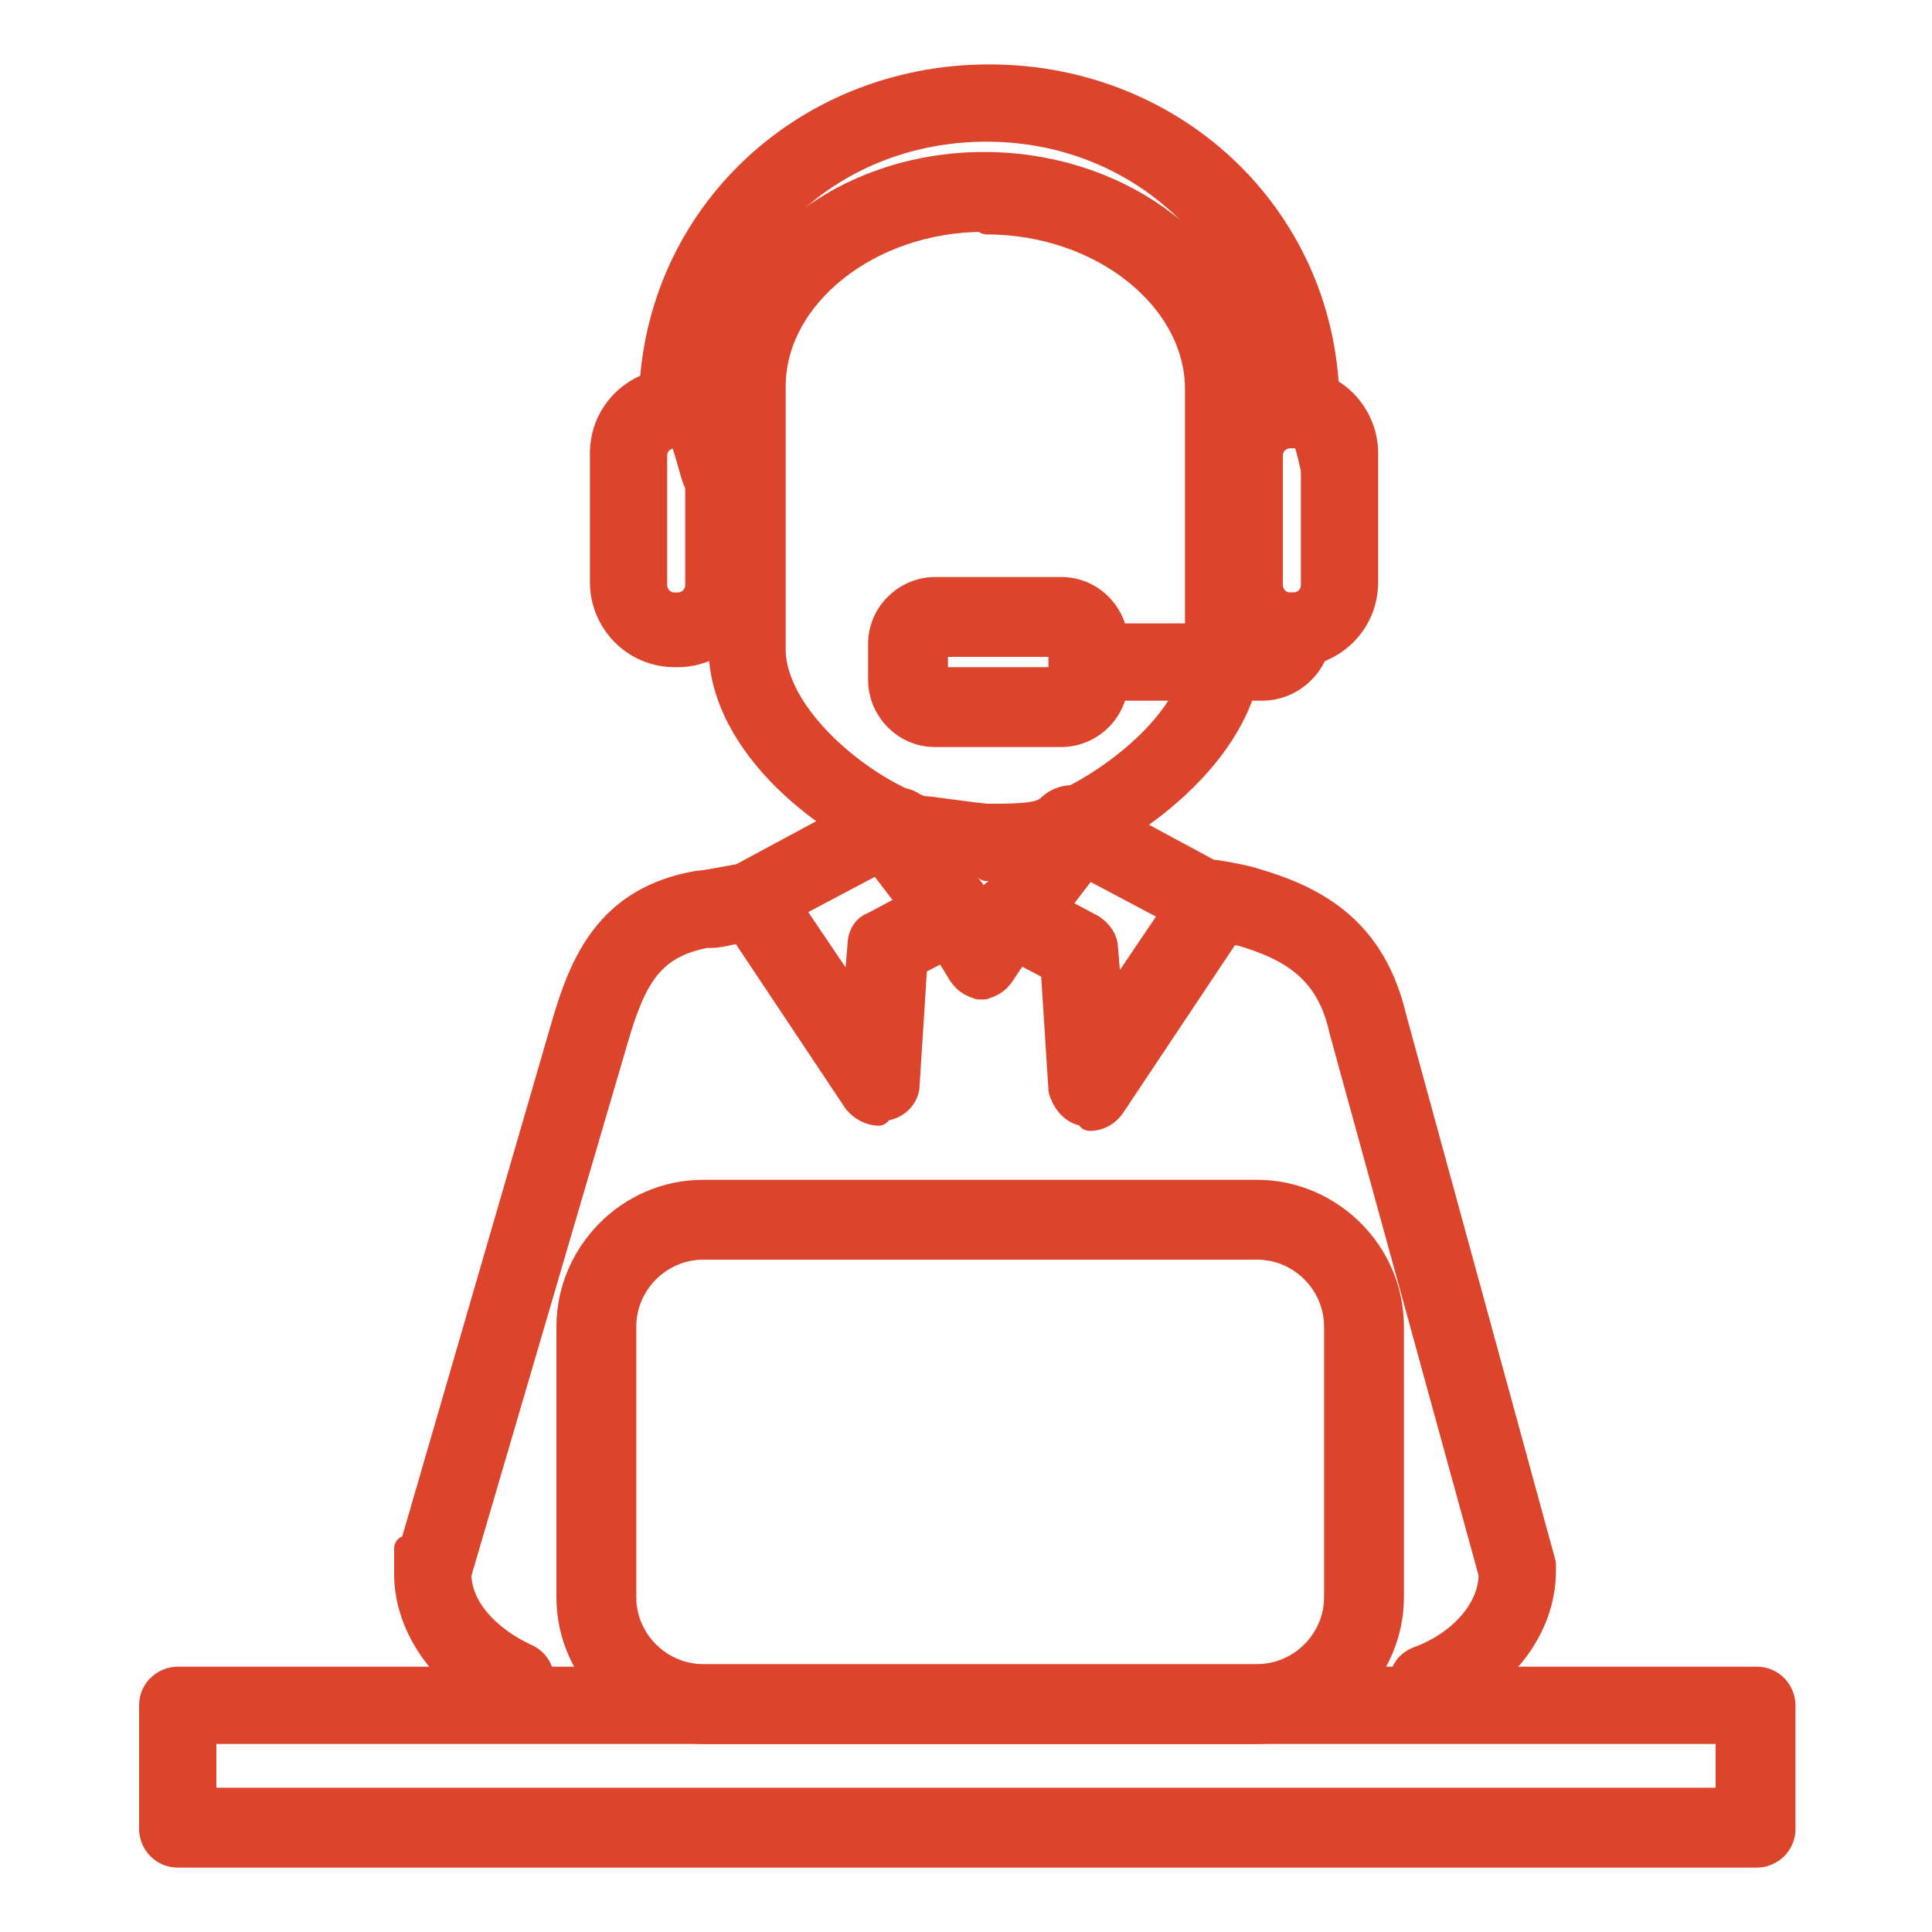 <svg xmlns="http://www.w3.org/2000/svg" id="Calque_2" viewBox="0 0 75 75"><defs><style>      .st0 {        fill: #dc452c;        stroke: #dc452c;        stroke-linecap: round;        stroke-linejoin: round;      }    </style></defs><path class="st0" d="M38.2,33.6s0,0,0,0c-.5,0-2.3-.2-3-.4-2.9-1-7.2-4.2-7.2-8.1v-10.2c0-4.7,4.6-8.5,10.2-8.5s10.3,3.8,10.3,8.5v10.2c0,3.8-4.3,7.1-7.3,8.2-.9.3-2.5.4-2.9.4ZM38.2,8.5c-4.5,0-8.2,3-8.2,6.5v10.2c0,2.6,3.4,5.4,5.8,6.2.3,0,1.5.2,2.5.3.9,0,1.8,0,2.2-.2,2.5-.9,6-3.6,6-6.2v-10.2c0-3.5-3.7-6.5-8.2-6.5Z"></path><g><path class="st0" d="M26.3,25.4h-.1c-1.6,0-2.8-1.3-2.8-2.8v-5c0-1.6,1.3-2.8,2.8-2.8h.1c1.6,0,2.8,1.3,2.8,2.8v5c0,1.6-1.3,2.8-2.8,2.8ZM26.2,16.9c-.4,0-.8.3-.8.8v5c0,.4.3.8.8.8h.1c.4,0,.8-.3.8-.8v-5c0-.4-.3-.8-.8-.8h-.1Z"></path><path class="st0" d="M50.2,25.4h-.1c-1.6,0-2.8-1.3-2.8-2.8v-5c0-1.6,1.3-2.8,2.8-2.8h.1c1.6,0,2.8,1.3,2.8,2.8v5c0,1.6-1.3,2.8-2.8,2.8ZM50.1,16.9c-.4,0-.8.3-.8.8v5c0,.4.3.8.8.8h.1c.4,0,.8-.3.8-.8v-5c0-.4-.3-.8-.8-.8h-.1Z"></path><path class="st0" d="M50.3,16.8c-.6,0-1-.5-1-1,0-6-4.8-10.8-11-10.8s-11,4.7-11,10.8-.5,1-1,1-1-.5-1-1c0-7.2,5.8-12.8,13.1-12.8s13.1,5.6,13.1,12.8-.5,1-1,1Z"></path><path class="st0" d="M49.1,26.7h-6.7c-.6,0-1-.5-1-1s.5-1,1-1h6.7s.1-.1.1-.2c0-.6.5-1,1-1h0c.6,0,1,.5,1,1,0,1.2-1,2.2-2.2,2.2Z"></path><path class="st0" d="M41.2,28.5h-4.9c-1.2,0-2.1-1-2.1-2.1v-1.4c0-1.2,1-2.1,2.1-2.1h4.9c1.2,0,2.1,1,2.1,2.1v1.4c0,1.2-1,2.1-2.1,2.1ZM36.3,25v1.4c0,0,4.9,0,4.9,0v-1.4c0,0,0,0,0,0h-4.9Z"></path></g><path class="st0" d="M20,66.3c-.1,0-.3,0-.4,0-2.3-1-3.8-3.1-3.8-5.2s0-.2,0-.3l6.1-21c.7-2.4,1.7-4.9,5.2-5.5,0,0,0,0,0,0,.2,0,.7-.1,1.8-.3.6-.1,1.1.3,1.2.8.1.6-.3,1.1-.8,1.2-.7.1-1.3.3-1.7.3,0,0-.1,0-.2,0h0s0,0,0,0h0c-2.1.4-2.8,1.6-3.5,4l-6.1,20.8c0,1.3,1.1,2.5,2.6,3.2.5.2.8.8.5,1.4-.2.4-.5.6-.9.6Z"></path><path class="st0" d="M55.5,66.4c-.4,0-.8-.2-1-.7-.2-.5,0-1.1.6-1.3,1.6-.6,2.8-1.9,2.8-3.3l-5.8-21.1c-.5-2.3-1.9-3.2-4-3.8,0,0,0,0-.1,0-.2,0-.6-.1-1.1-.3-.6-.1-.9-.7-.8-1.2.1-.6.7-.9,1.2-.8.6.1,1.1.2,1.4.3h0c2.4.7,4.6,1.9,5.4,5.3l5.8,21.2c0,0,0,.2,0,.3,0,2.2-1.6,4.3-4.1,5.3-.1,0-.3,0-.4,0Z"></path><path class="st0" d="M42.3,43.2c0,0-.2,0-.3,0-.4-.1-.7-.5-.8-.9l-.3-4.7-2.1-1.1c-.3-.1-.5-.4-.5-.7,0-.3,0-.6.2-.8l2.6-3.3c.3-.4.9-.5,1.3-.3l5.2,2.8c.3.1.4.4.5.7,0,.3,0,.6-.1.8l-4.8,7.2c-.2.3-.5.5-.9.5ZM40.9,35.2l1.5.8c.3.2.5.5.5.8l.2,2.3,2.5-3.7-3.4-1.8-1.3,1.7Z"></path><path class="st0" d="M34.1,43.2c-.3,0-.7-.2-.9-.5l-4.8-7.2c-.2-.2-.2-.5-.1-.8,0-.3.3-.5.5-.7l5.2-2.8c.4-.2,1-.1,1.3.3l2.6,3.3c.2.2.3.6.2.8,0,.3-.3.6-.5.7l-2.1,1.1-.3,4.7c0,.4-.3.8-.8.9,0,0-.2,0-.3,0ZM30.7,35.3l2.5,3.7.2-2.3c0-.4.2-.7.5-.8l1.5-.8-1.3-1.7-3.4,1.8Z"></path><path class="st0" d="M34.5,33.2c-.4,0-.8-.3-1-.7-.2-.5,0-1.1.6-1.3h.4c.5-.3,1.1,0,1.3.5.2.5,0,1.1-.6,1.3h-.4c-.1.2-.2.2-.4.2Z"></path><path class="st0" d="M42,33.2c-.1,0-.2,0-.3,0l-.5-.2c-.5-.2-.8-.8-.7-1.3.2-.5.8-.8,1.3-.7l.5.2c.5.2.8.8.7,1.3-.1.4-.5.7-1,.7Z"></path><path class="st0" d="M38.2,38.3h0c-.4,0-.7-.2-.9-.5l-1.1-1.8c-.3-.5-.1-1.1.3-1.4.5-.3,1.1-.1,1.4.3l.2.4.3-.4c.3-.5.9-.6,1.4-.3.5.3.6.9.3,1.4l-1.2,1.8c-.2.3-.5.5-.9.5Z"></path><path class="st0" d="M48.8,67.2h-21.5c-2.8,0-5.2-2.3-5.2-5.2v-10.5c0-2.8,2.3-5.2,5.2-5.2h21.5c2.8,0,5.2,2.3,5.2,5.2v10.5c0,2.8-2.3,5.2-5.2,5.2ZM27.3,48.4c-1.7,0-3.1,1.4-3.1,3.1v10.5c0,1.7,1.4,3.1,3.1,3.1h21.5c1.7,0,3.1-1.4,3.1-3.1v-10.5c0-1.7-1.4-3.1-3.1-3.1h-21.5Z"></path><path class="st0" d="M68.1,72H6.9c-.6,0-1-.5-1-1v-4.8c0-.6.5-1,1-1h61.3c.6,0,1,.5,1,1v4.8c0,.6-.5,1-1,1ZM7.9,69.9h59.2v-2.7H7.9v2.7Z"></path></svg>